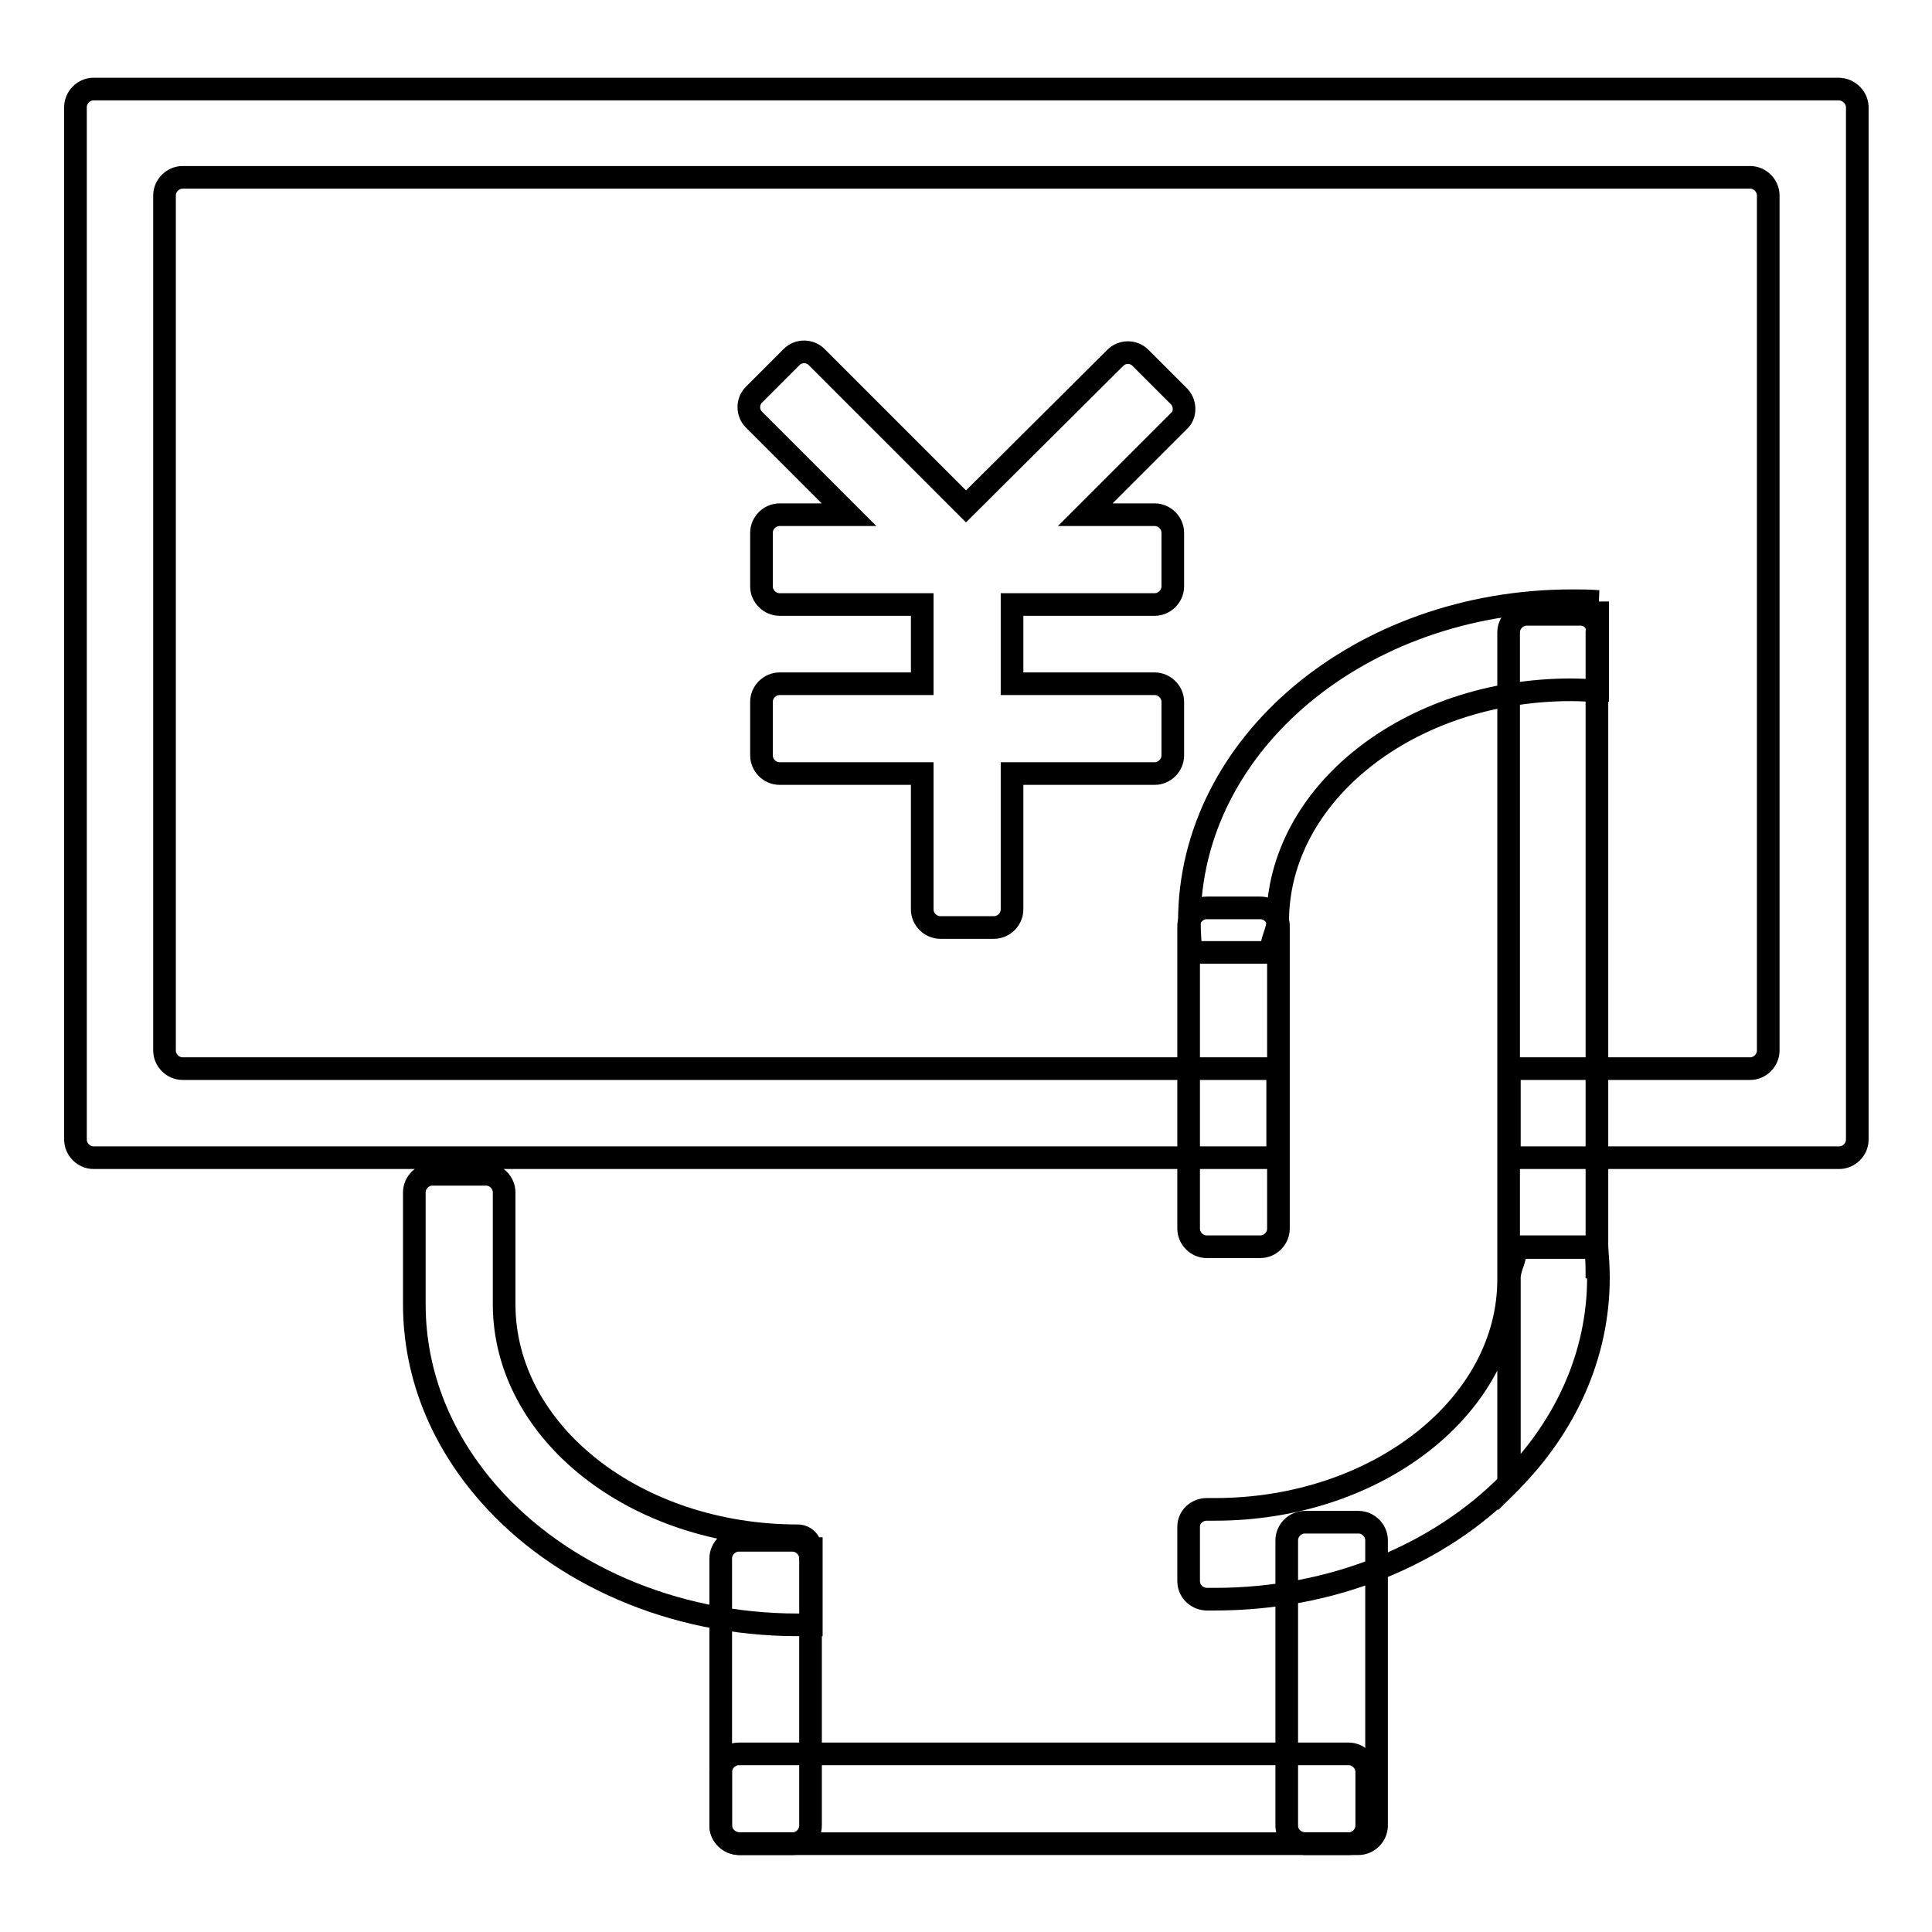 <?xml version="1.0" encoding="utf-8"?>
<!-- Svg Vector Icons : http://www.onlinewebfonts.com/icon -->
<!DOCTYPE svg PUBLIC "-//W3C//DTD SVG 1.1//EN" "http://www.w3.org/Graphics/SVG/1.1/DTD/svg11.dtd">
<svg version="1.1" xmlns="http://www.w3.org/2000/svg" xmlns:xlink="http://www.w3.org/1999/xlink" x="0px" y="0px" viewBox="0 0 256 256" enable-background="new 0 0 256 256" xml:space="preserve">
<g> <path stroke-width="3" fill-opacity="0" stroke="#000000"  d="M156.1,52.4l-5-5c-0.9-0.9-2.4-0.9-3.3,0L128,67.1l-19.8-19.8c-0.9-0.9-2.4-0.9-3.3,0l-5,5 c-0.9,0.9-0.9,2.4,0,3.3l12.6,12.6h-9.2c-1.3,0-2.4,1.1-2.4,2.4v7.1c0,1.3,1.1,2.4,2.4,2.4h18.9v10.5h-18.9c-1.3,0-2.4,1.1-2.4,2.4 v7.1c0,1.3,1.1,2.4,2.4,2.4h18.9v18c0,1.3,1.1,2.4,2.4,2.4h7.1c1.3,0,2.4-1.1,2.4-2.4v-18h18.9c1.3,0,2.4-1.1,2.4-2.4v-7.1 c0-1.3-1.1-2.4-2.4-2.4h-18.9V80.1h18.9c1.3,0,2.4-1.1,2.4-2.4v-7.1c0-1.3-1.1-2.4-2.4-2.4h-9.2l12.6-12.6 C157.1,54.8,157.1,53.3,156.1,52.4L156.1,52.4z M157.5,162.8v-40.1c0-1.3,1.1-2.4,2.4-2.4h7.1c1.3,0,2.4,1.1,2.4,2.4v40.1 c0,1.3-1.1,2.4-2.4,2.4h-7.1C158.6,165.2,157.5,164.1,157.5,162.8z M95.5,241.9v-35.4c0-1.3,1.1-2.4,2.4-2.4h7.1 c1.3,0,2.4,1.1,2.4,2.4v35.4c0,1.3-1.1,2.4-2.4,2.4h-7.1C96.6,244.2,95.5,243.2,95.5,241.9z"/> <path stroke-width="3" fill-opacity="0" stroke="#000000"  d="M97.9,232.4h80.8c1.3,0,2.4,1.1,2.4,2.4v7.1c0,1.3-1.1,2.4-2.4,2.4H97.9c-1.3,0-2.4-1.1-2.4-2.4v-7.1 C95.5,233.5,96.6,232.4,97.9,232.4z"/> <path stroke-width="3" fill-opacity="0" stroke="#000000"  d="M170.5,241.9v-37.8c0-1.3,1.1-2.4,2.4-2.4h7.1c1.3,0,2.4,1.1,2.4,2.4v37.8c0,1.3-1.1,2.4-2.4,2.4h-7.1 C171.5,244.2,170.5,243.2,170.5,241.9z M211.8,79.7c-1.2-0.1-2.4-0.1-3.5-0.1c-28,0-50.7,19-50.7,42.5c0,1.4,0.1,2.8,0.2,4.1h10.7 c-0.2-1.4,0.8-2.7,0.8-4.1c0-16.9,17.4-30.7,38.9-30.7c1.2,0,2.4,0.1,3.5,0.1V79.7L211.8,79.7z"/> <path stroke-width="3" fill-opacity="0" stroke="#000000"  d="M209.4,81.4h-7.1c-1.3,0-2.4,1.1-2.4,2.4v85.6c0-1.4,1.1-2.8,0.8-4.1h10.7c0.2,1.4,0.2,2.7,0.2,4.1V83.8 C211.8,82.4,210.7,81.4,209.4,81.4C209.4,81.4,209.4,81.4,209.4,81.4z M161,200c-0.4,0-0.8,0-1.1,0c-1.3,0-2.4,1-2.4,2.3 c0,0,0,0,0,0.1v7.1c0,1.3,1,2.3,2.3,2.4c0.4,0,0.8,0,1.2,0c15.6,0,29.6-5.9,38.9-15.3v-27.2C200,186.2,182.5,200,161,200z"/> <path stroke-width="3" fill-opacity="0" stroke="#000000"  d="M200.8,165.2c0.2,1.4-0.8,2.7-0.8,4.1v27.2c7.4-7.4,11.8-16.9,11.8-27.2c0-1.4-0.1-2.8-0.2-4.1H200.8 L200.8,165.2z M107.4,205.2c0-1-0.8-1.7-1.7-1.7h0c-21.5,0-38.9-13.7-38.9-30.7v-14.8c0-1.3-1.1-2.4-2.4-2.4h-7.1 c-1.3,0-2.4,1.1-2.4,2.4v14.8c0,9.5,3.7,18.2,10,25.3c9.2,10.4,24.1,17.2,40.8,17.2c0.6,0,1.2,0,1.8,0V205.2z M243.6,11.8H12.4 c-1.3,0-2.4,1.1-2.4,2.4l0,0V151c0,1.3,1.1,2.4,2.4,2.4h156.9v-11.8H24.2c-1.3,0-2.4-1.1-2.4-2.4V25.9c0-1.3,1.1-2.4,2.4-2.4l0,0 h207.7c1.3,0,2.4,1.1,2.4,2.4v113.3c0,1.3-1.1,2.4-2.4,2.4H200v11.8h43.7c1.3,0,2.4-1.1,2.4-2.4V14.1 C246,12.8,244.9,11.8,243.6,11.8L243.6,11.8z"/></g>
</svg>